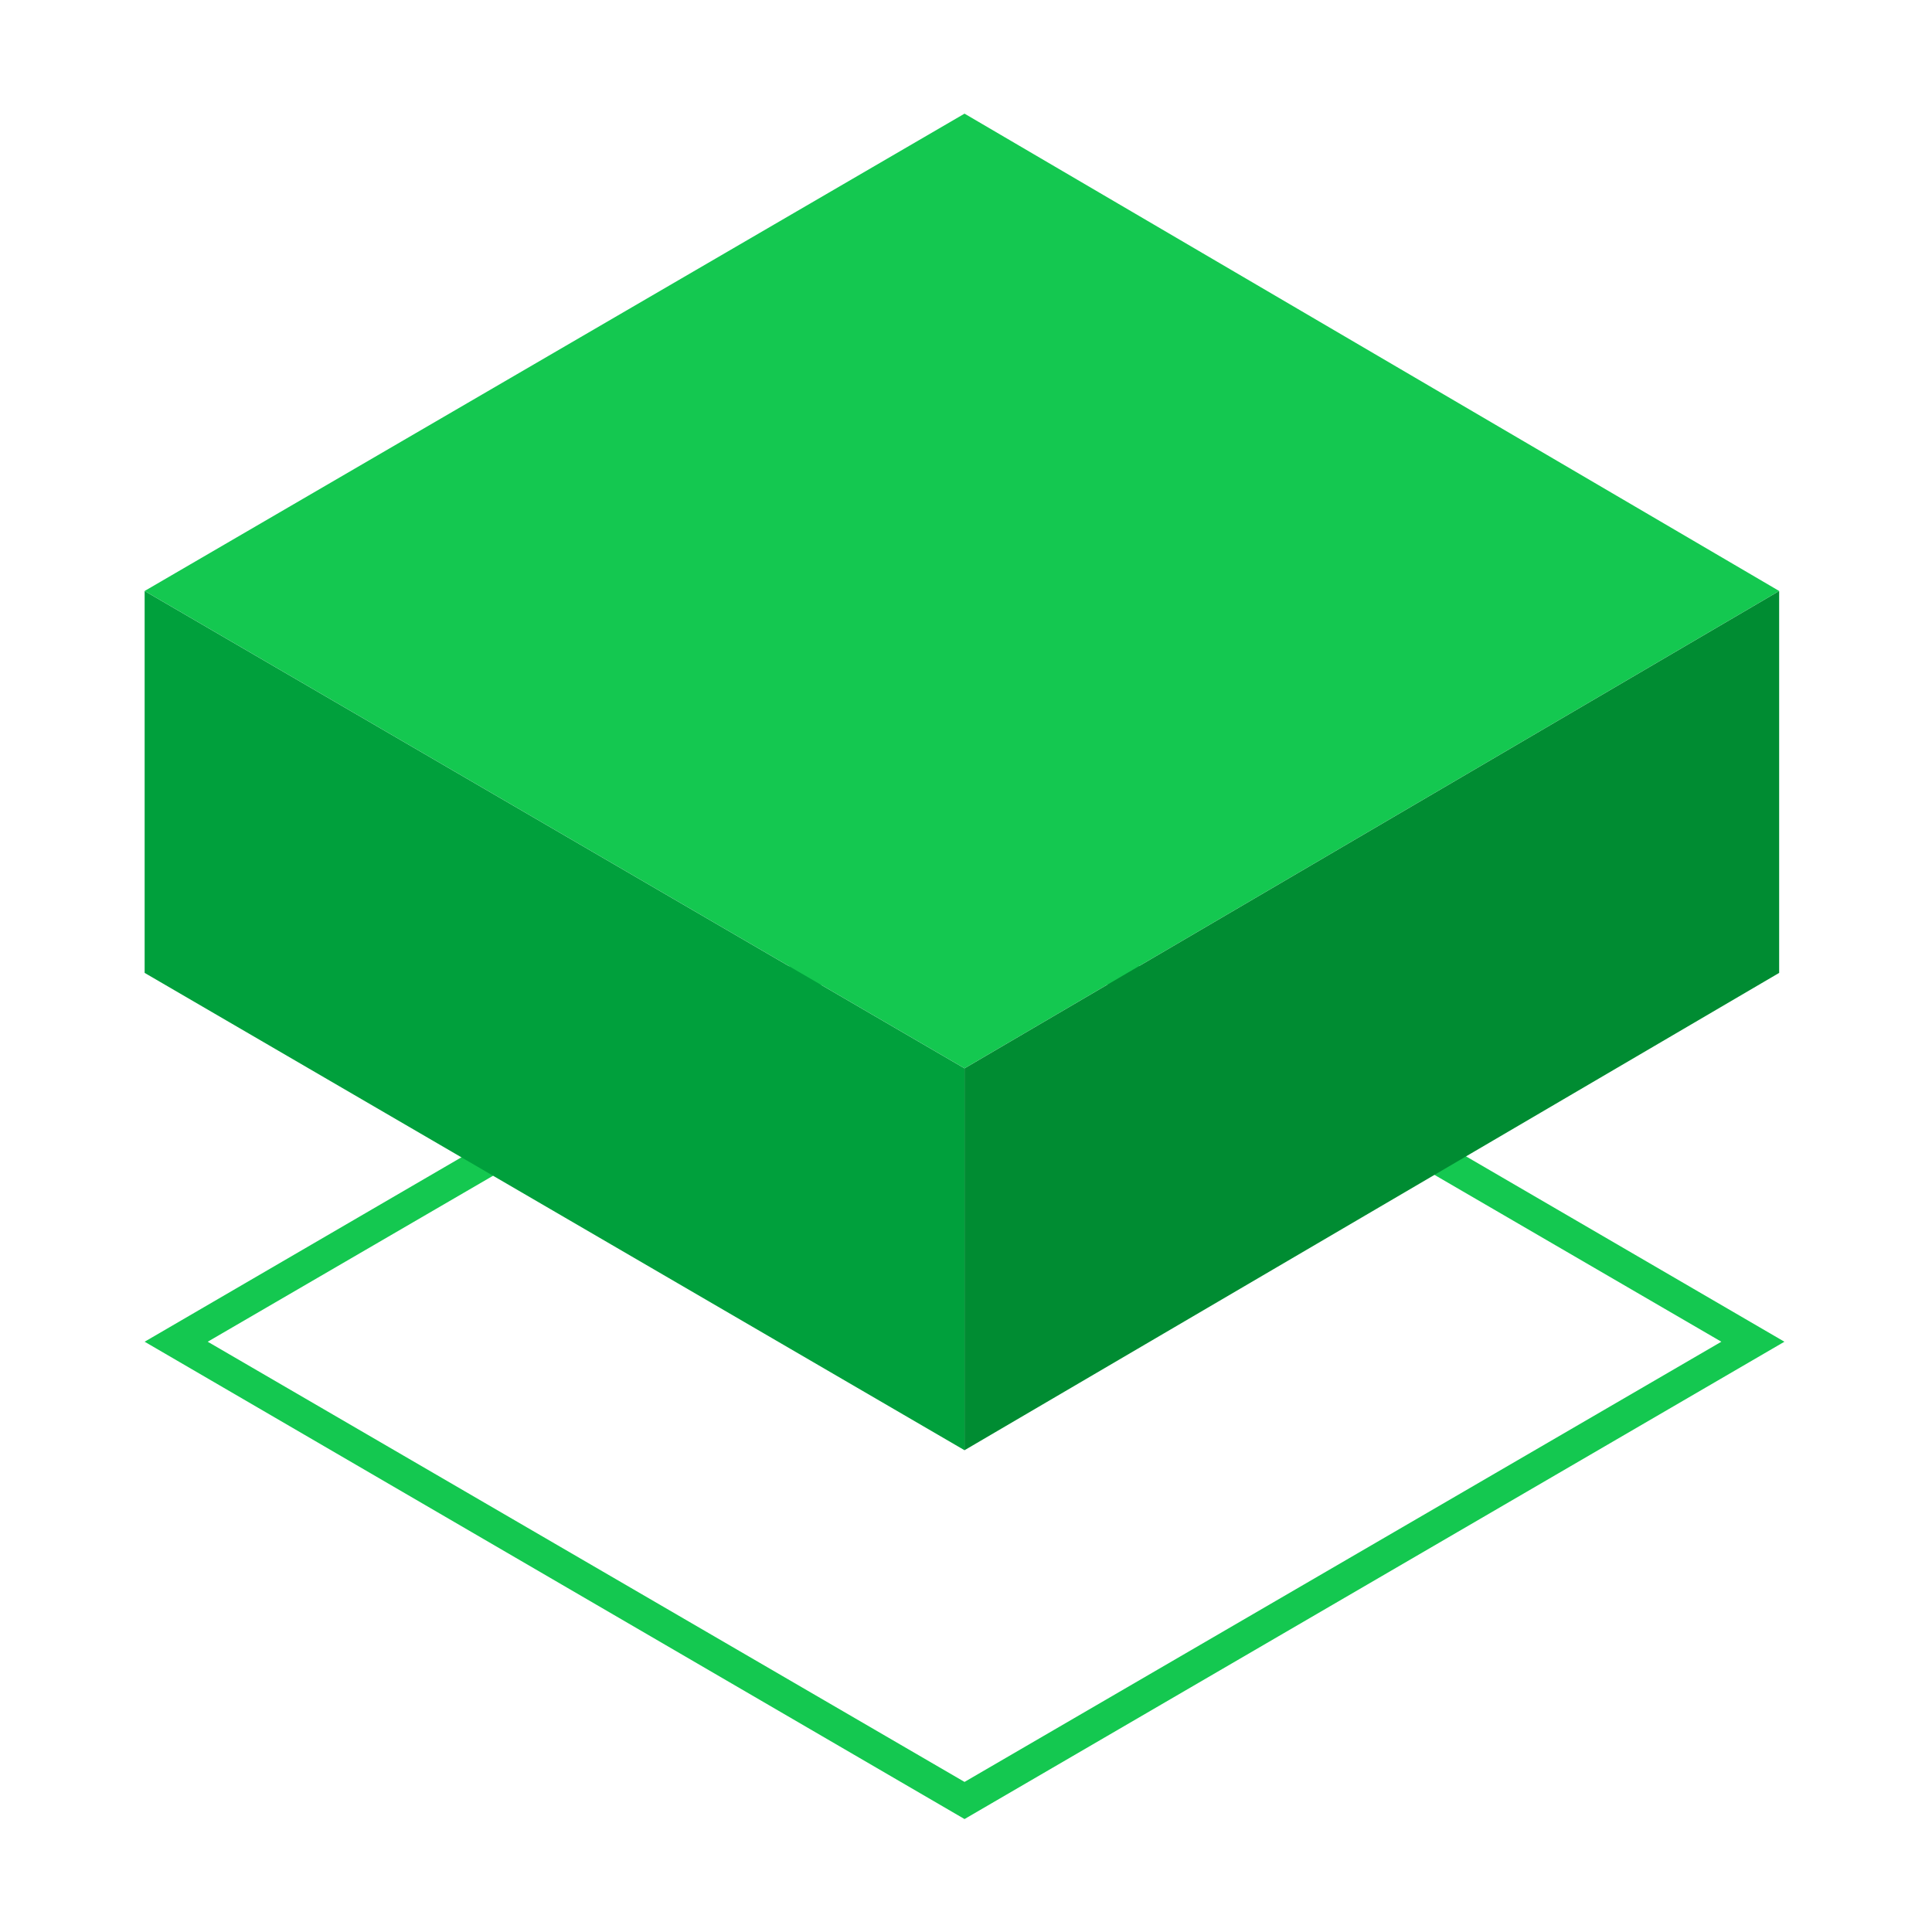 <svg width="561" height="561" viewBox="0 0 561 561" fill="none" xmlns="http://www.w3.org/2000/svg">
<path d="M280.073 261.776L499.832 389.6L280.073 517.423L60.313 389.6L280.073 261.776ZM280.073 250.996L42 389.6L280.073 528.203L518.145 389.6L280.073 250.996Z" fill="#14C850"/>
<path d="M516.619 171.603L280.073 310.207L42 171.603L280.073 33L516.619 171.603Z" fill="#14C850"/>
<path d="M280.073 310.224V421.106L42 282.503V171.62L280.073 310.224Z" fill="#00A03C"/>
<path d="M280.071 310.224V421.106L516.618 282.503V171.62L280.071 310.224Z" fill="#008C32"/>
</svg>

